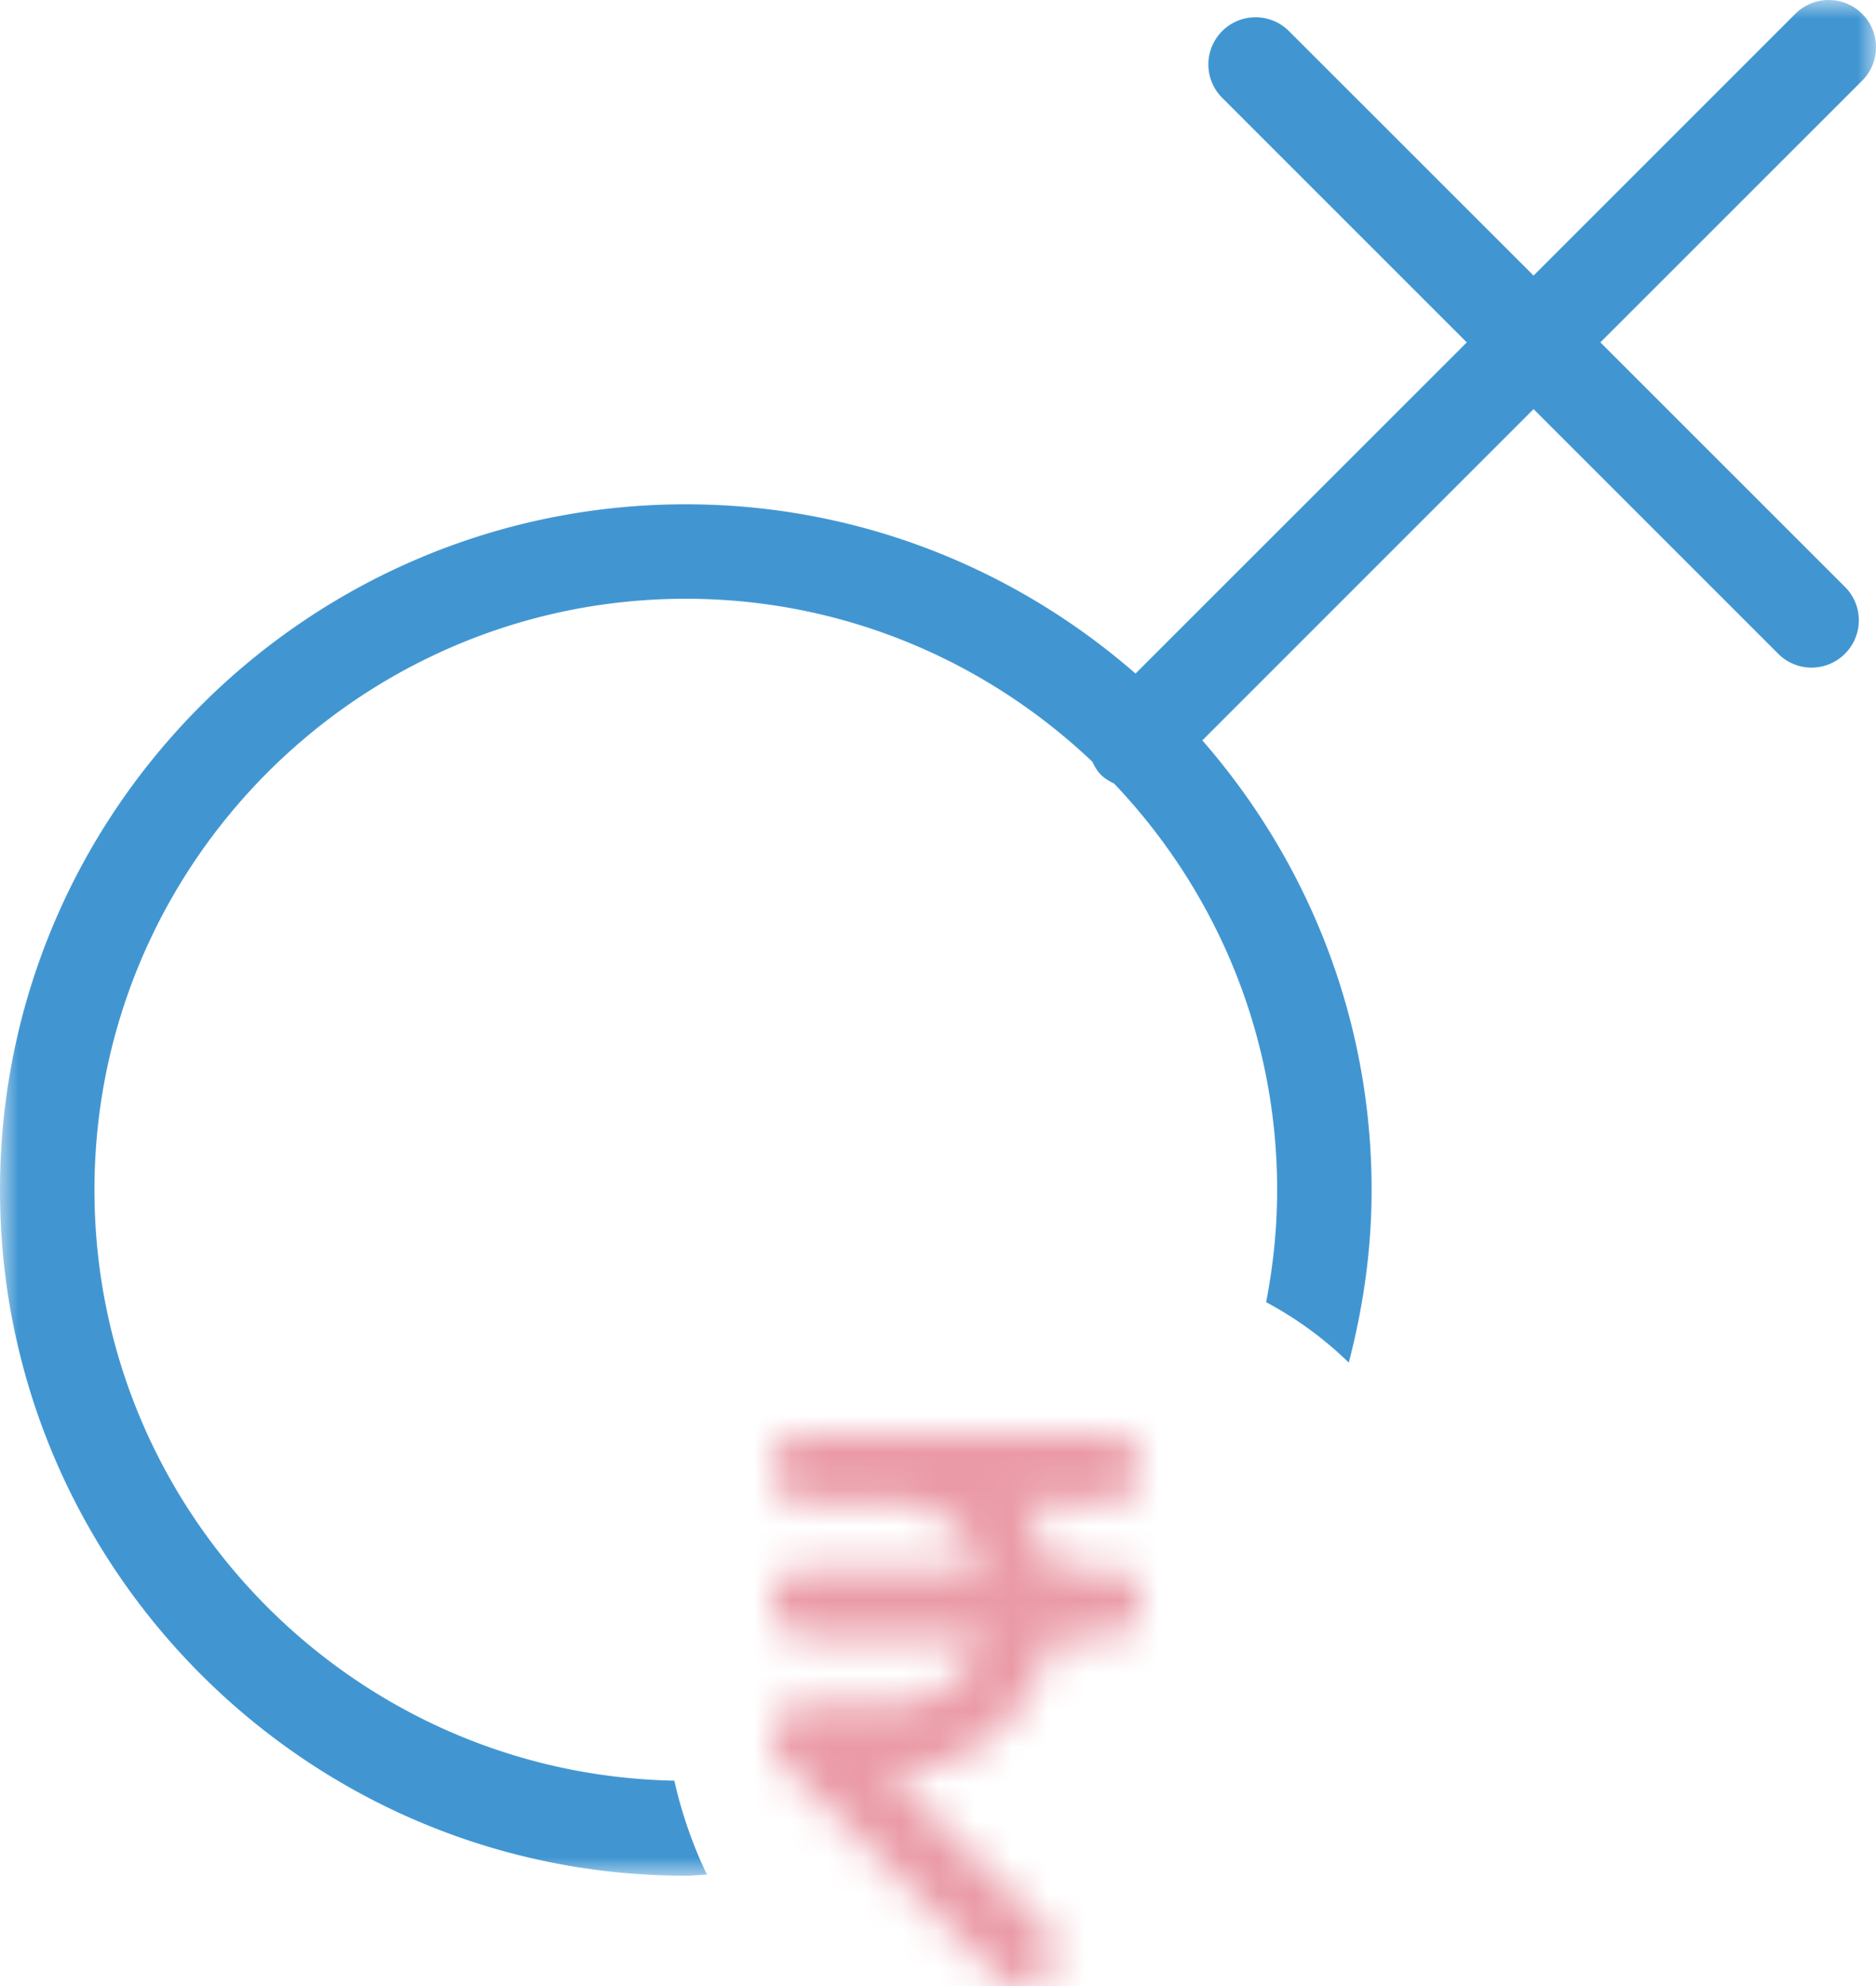 <svg xmlns="http://www.w3.org/2000/svg" xmlns:xlink="http://www.w3.org/1999/xlink" width="51" height="54" xmlns:v="https://vecta.io/nano"><defs><path d="M.892 0C.399 0 0 .414 0 .929s.4.928.892.928h2.35l.168.007c1.036.067 1.926.767 2.293 1.73l.017.054H.892c-.493 0-.892.414-.892.927l.008.109c.047.46.428.82.884.82h4.834l-.023.07c-.386 1.036-1.352 1.757-2.46 1.76H.893a.917.917 0 0 0-.887.95.95.95 0 0 0 .267.652l5.889 5.812a.855.855 0 0 0 1.249-.039l.074-.088a.974.974 0 0 0-.098-1.226L3.124 9.192h.116l.205-.003c1.977-.096 3.636-1.562 4.087-3.531l.035-.154h1.546c.488 0 .887-.414.887-.929l-.005-.107c-.053-.46-.428-.82-.882-.82H7.566a4.71 4.71 0 0 0-.74-1.737l-.04-.054h2.327c.488 0 .887-.415.887-.928S9.6 0 9.113 0H.892z" id="A"/><path id="B" d="M0 0h51v51H0z"/></defs><g fill="none" fill-rule="evenodd"><g transform="translate(21 39)"><mask id="C" fill="#fff"><use xlink:href="#A"/></mask><path fill="#ea9aa6" mask="url(#C)" d="M-1.765 16.964h13.528v-18.83H-1.765z"/></g><mask id="D" fill="#fff"><use xlink:href="#B"/></mask><path d="M50.624.376a1.285 1.285 0 0 0-1.817 0l-7.116 7.117L35.04.845a1.283 1.283 0 1 0-1.814 1.815l6.649 6.65-9.005 9.004c-3.278-2.858-7.548-4.602-12.226-4.602C8.365 13.712 0 22.074 0 32.355S8.364 51 18.645 51c.193 0 .38-.024.574-.03-.39-.81-.687-1.669-.887-2.554-8.72-.17-15.764-7.301-15.764-16.061 0-8.863 7.212-16.075 16.077-16.075 4.28 0 8.166 1.693 11.051 4.431.06.127.13.252.236.357s.23.176.357.238c2.738 2.883 4.431 6.768 4.431 11.049 0 1.044-.108 2.063-.3 3.051a9.868 9.868 0 0 1 2.247 1.642c.392-1.501.621-3.068.621-4.693 0-4.678-1.744-8.948-4.602-12.224l9.005-9.007 6.649 6.65a1.28 1.28 0 0 0 1.817 0 1.283 1.283 0 0 0 0-1.816l-6.65-6.649 7.117-7.116a1.285 1.285 0 0 0 0-1.817" fill="#4196d2" mask="url(#D)"/></g></svg>